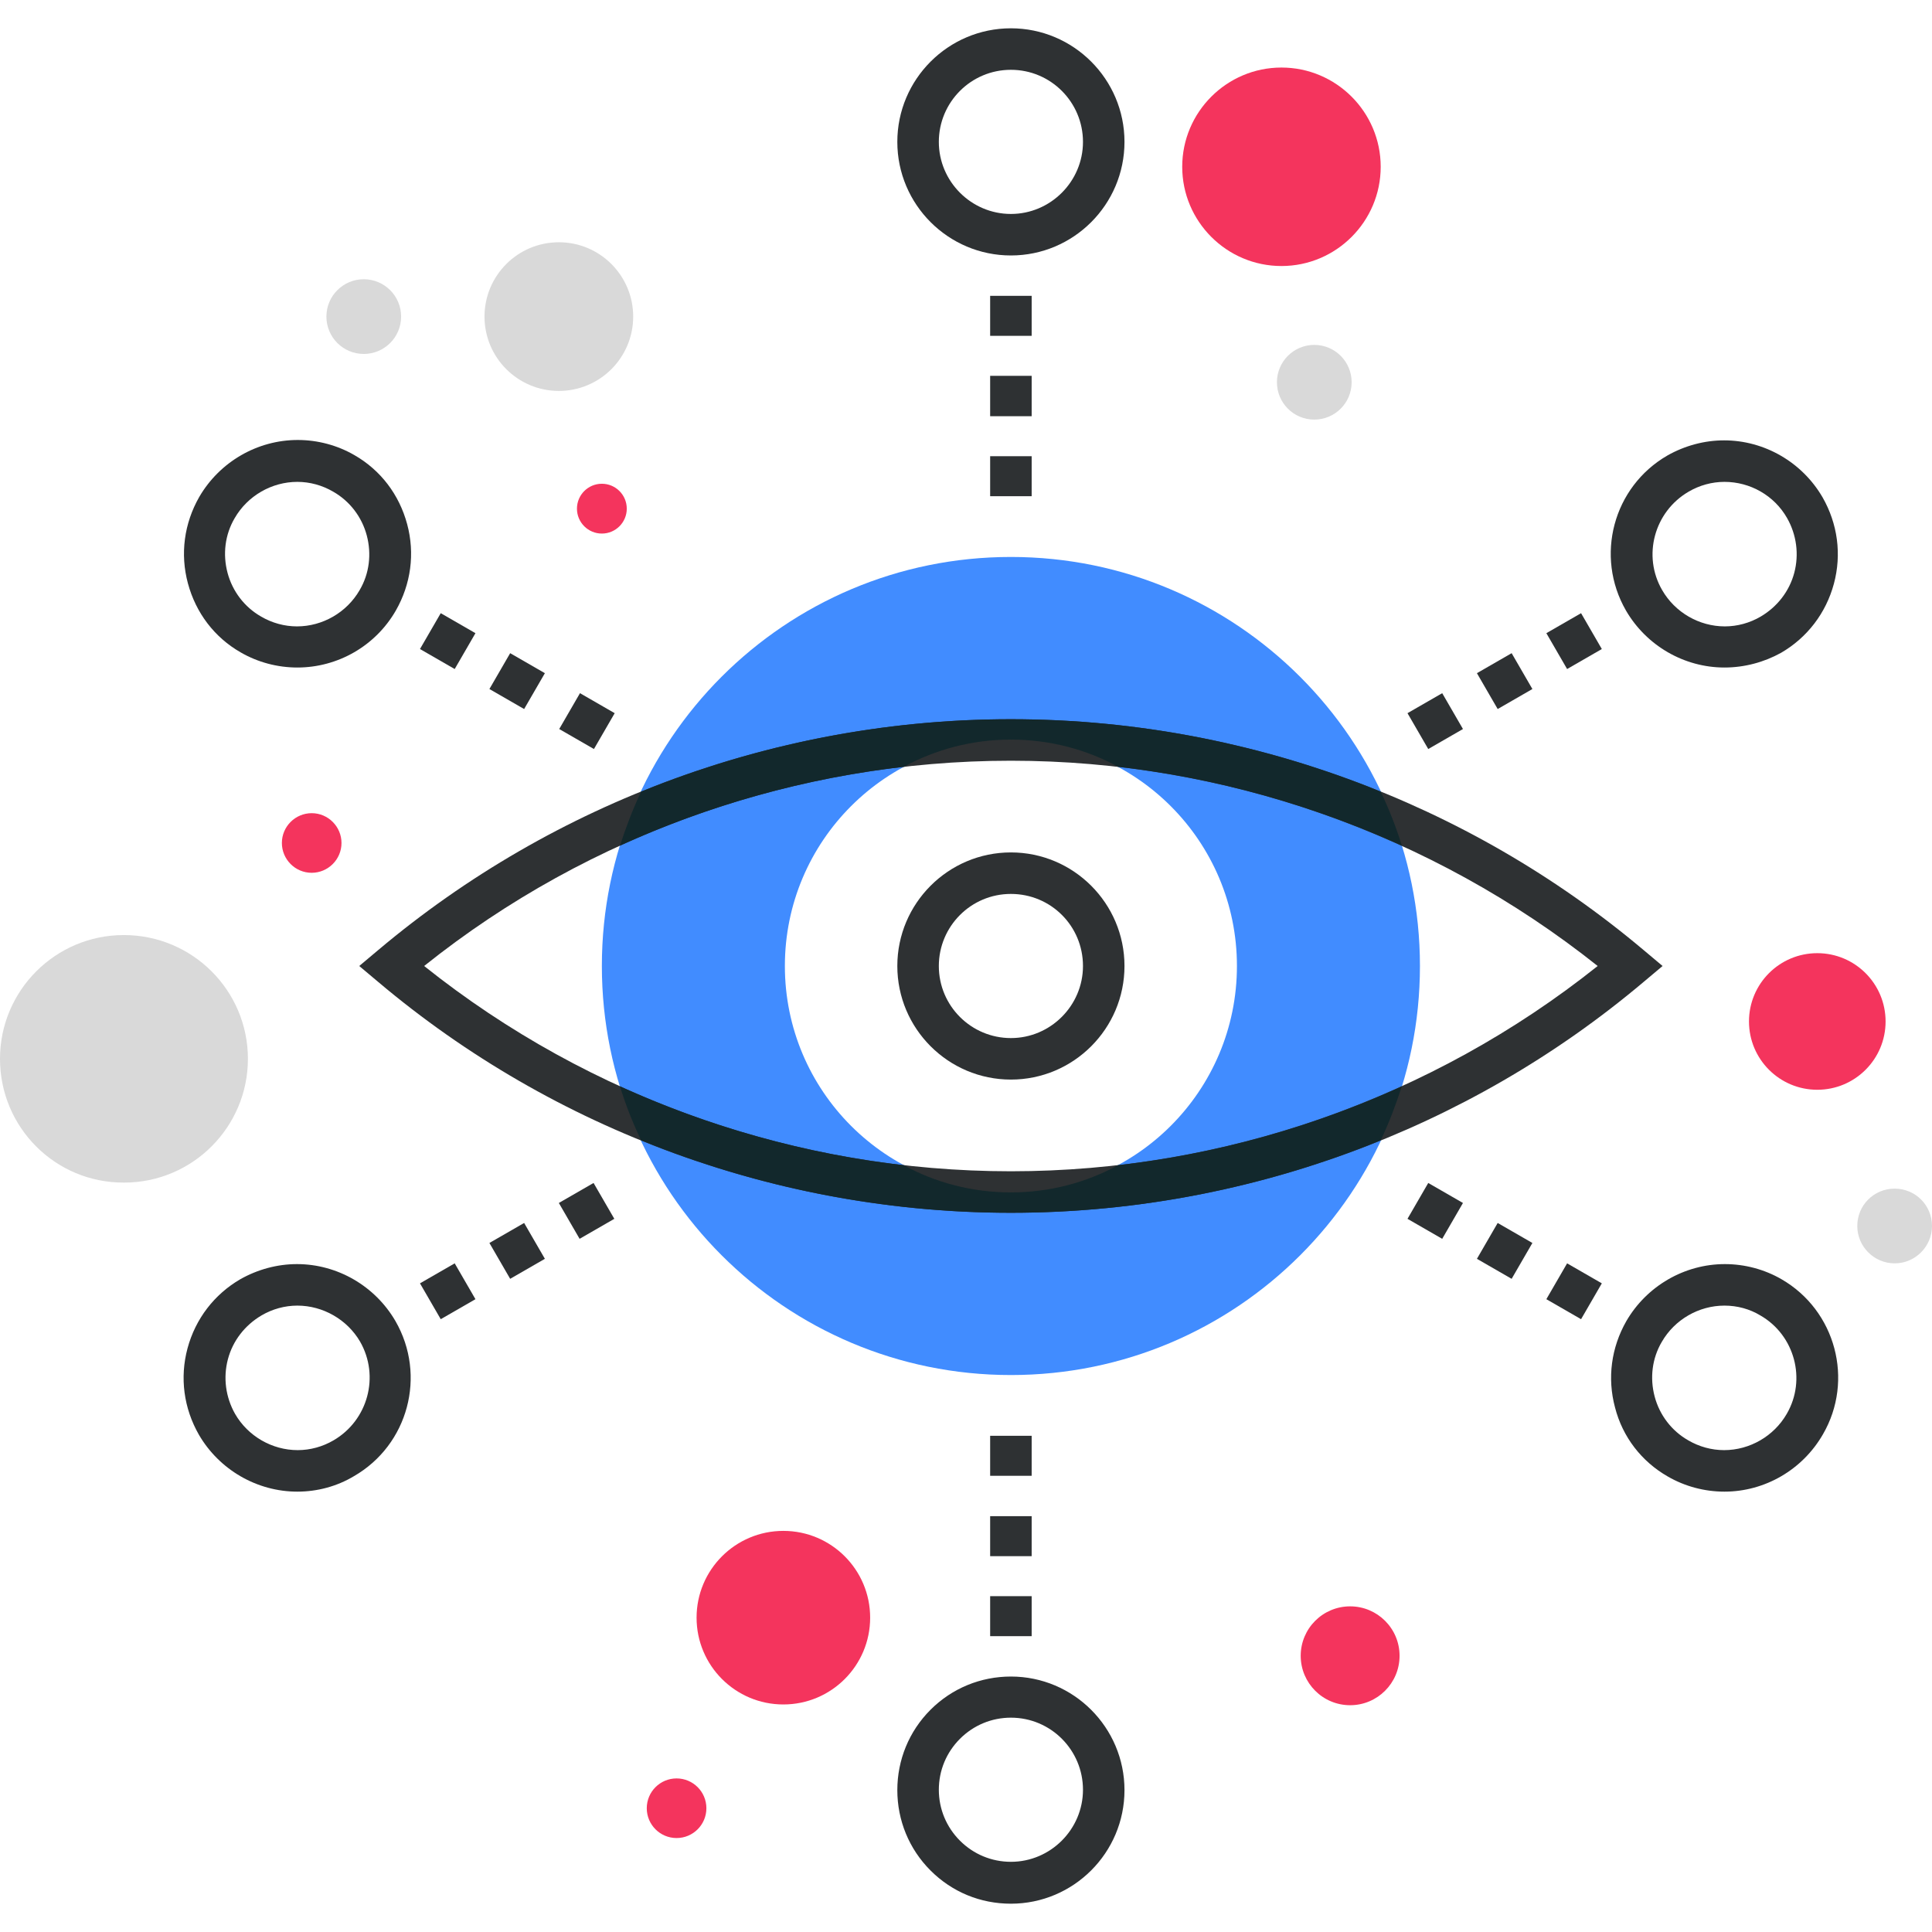 <?xml version="1.0" encoding="utf-8"?>
<!-- Generator: Adobe Illustrator 23.0.3, SVG Export Plug-In . SVG Version: 6.00 Build 0)  -->
<svg version="1.1" id="Layer_1" xmlns="http://www.w3.org/2000/svg" xmlns:xlink="http://www.w3.org/1999/xlink" x="0px" y="0px"
	 viewBox="0 0 512 512" style="enable-background:new 0 0 512 512;" xml:space="preserve">
<style type="text/css">
	.st0{fill:#418CFF;}
	.st1{fill:#2E3133;}
	.st2{fill:#F4345D;}
	.st3{fill:#D9D9D9;}
	.st4{fill:#12282C;}
</style>
<path class="st0" d="M267.9,147.6c-59.9,0-108.4,48.5-108.4,108.4c0,59.9,48.5,108.4,108.4,108.4c59.9,0,108.4-48.5,108.4-108.4
	C376.3,196.2,327.8,147.6,267.9,147.6z M267.9,315.9c-33.1,0-59.9-26.8-59.9-59.9s26.8-59.9,59.9-59.9c33.1,0,59.9,26.8,59.9,59.9
	S301,315.9,267.9,315.9z"/>
<g>
	<path class="st1" d="M267.9,321.4c-61.3,0-120.9-21.7-167.7-61.2l-5-4.2l5-4.2c46.9-39.5,106.4-61.2,167.7-61.2
		c61.3,0,120.8,21.7,167.7,61.2l5,4.2l-5,4.2C388.8,299.7,329.2,321.4,267.9,321.4z M112.4,256c44.1,35.2,99,54.4,155.5,54.4
		c56.5,0,111.5-19.3,155.5-54.4c-44.1-35.1-99-54.4-155.5-54.4C211.4,201.6,156.4,220.8,112.4,256z"/>
	<path class="st1" d="M267.9,286.1c-16.6,0-30.1-13.5-30.1-30.1s13.5-30.1,30.1-30.1c16.6,0,30.1,13.5,30.1,30.1
		C298,272.6,284.5,286.1,267.9,286.1z M267.9,236.9c-10.6,0-19.1,8.6-19.1,19.1c0,10.6,8.6,19.1,19.1,19.1
		c10.5,0,19.1-8.6,19.1-19.1C287,245.4,278.5,236.9,267.9,236.9z"/>
	<path class="st1" d="M267.9,67.7c-16.6,0-30.1-13.5-30.1-30.1c0-16.6,13.5-30.1,30.1-30.1C284.5,7.5,298,21,298,37.6
		C298,54.2,284.5,67.7,267.9,67.7z M267.9,18.5c-10.6,0-19.1,8.6-19.1,19.1s8.6,19.1,19.1,19.1c10.5,0,19.1-8.6,19.1-19.1
		S278.5,18.5,267.9,18.5z"/>
	<path class="st1" d="M78.8,176.9c-5.3,0-10.5-1.4-15-4c-7-4-11.9-10.5-14-18.3c-2.1-7.8-1-15.9,3-22.9c5.4-9.3,15.4-15.1,26.1-15.1
		c5.3,0,10.5,1.4,15,4c7,4,11.9,10.5,14,18.3c2.1,7.8,1,15.9-3,22.9C99.5,171.2,89.5,176.9,78.8,176.9z M78.8,127.7
		c-6.8,0-13.2,3.7-16.6,9.6c-2.6,4.4-3.2,9.6-1.9,14.5c1.3,4.9,4.5,9.1,8.9,11.6c2.9,1.7,6.2,2.6,9.5,2.6c6.8,0,13.2-3.7,16.6-9.6
		c2.6-4.4,3.2-9.6,1.9-14.5c-1.3-4.9-4.5-9.1-8.9-11.6C85.4,128.6,82.1,127.7,78.8,127.7z"/>
	<path class="st1" d="M78.8,395.3c-10.7,0-20.7-5.8-26.1-15.1c-4-7-5.1-15.1-3-22.9c2.1-7.8,7.1-14.3,14-18.3c4.6-2.6,9.8-4,15-4
		c10.7,0,20.7,5.8,26.1,15.1c8.3,14.4,3.4,32.8-11,41.1C89.3,393.9,84.1,395.3,78.8,395.3z M78.8,346c-3.3,0-6.6,0.9-9.5,2.6
		c-4.4,2.6-7.6,6.7-8.9,11.6c-1.3,4.9-0.6,10.1,1.9,14.5c3.4,5.9,9.8,9.6,16.6,9.6c3.3,0,6.6-0.9,9.5-2.6c9.1-5.3,12.3-17,7-26.2
		C92,349.7,85.6,346,78.8,346z"/>
	<path class="st1" d="M267.9,504.5c-8.1,0-15.6-3.1-21.3-8.8c-5.7-5.7-8.8-13.3-8.8-21.3c0-8,3.1-15.6,8.8-21.3
		c5.7-5.7,13.3-8.8,21.3-8.8c16.6,0,30.1,13.5,30.1,30.1C298,491,284.5,504.5,267.9,504.5z M267.9,455.2c-5.1,0-9.9,2-13.5,5.6
		c-3.6,3.6-5.6,8.4-5.6,13.5c0,5.1,2,9.9,5.6,13.5c3.6,3.6,8.4,5.6,13.5,5.6h0c10.5,0,19.1-8.6,19.1-19.1
		C287,463.8,278.5,455.2,267.9,455.2z"/>
	<path class="st1" d="M457,395.3c-5.3,0-10.5-1.4-15-4c-7-4-12-10.5-14-18.3c-2.1-7.8-1-15.9,3-22.9c5.4-9.3,15.4-15.1,26.1-15.1
		c5.3,0,10.5,1.4,15,4c14.4,8.3,19.3,26.8,11,41.1C477.7,389.5,467.7,395.3,457,395.3z M457,346c-6.8,0-13.2,3.7-16.6,9.6
		c-2.6,4.4-3.2,9.6-1.9,14.5c1.3,4.9,4.5,9.1,8.9,11.6c2.9,1.7,6.2,2.6,9.5,2.6c6.8,0,13.2-3.7,16.6-9.6c5.3-9.1,2.1-20.9-7-26.1
		C463.7,346.9,460.4,346,457,346z"/>
	<path class="st1" d="M457,176.9c-10.7,0-20.7-5.8-26.1-15.1c-8.3-14.4-3.4-32.8,11-41.1c4.6-2.6,9.8-4,15-4
		c10.7,0,20.7,5.8,26.1,15.1c4,7,5.1,15.1,3,22.9c-2.1,7.8-7.1,14.3-14,18.3C467.5,175.5,462.3,176.9,457,176.9z M457,127.7
		c-3.3,0-6.6,0.9-9.5,2.6c-9.1,5.3-12.3,17-7,26.1c3.4,5.9,9.8,9.6,16.6,9.6c3.3,0,6.6-0.9,9.5-2.6c4.4-2.6,7.6-6.7,8.9-11.6
		c1.3-4.9,0.6-10.1-1.9-14.5C470.2,131.3,463.8,127.7,457,127.7z"/>
	<path class="st1" d="M273.4,131.5h-11v-10.6h11V131.5L273.4,131.5z M273.4,110.3h-11V99.6h11V110.3L273.4,110.3z M273.4,89h-11
		V78.4h11V89L273.4,89z"/>
	<path class="st1" d="M157.4,198.5l-9.2-5.3l5.5-9.5l9.2,5.3L157.4,198.5z M138.9,187.9l-9.2-5.3l5.5-9.5l9.2,5.3L138.9,187.9z
		 M120.5,177.3l-9.2-5.3l5.5-9.5l9.2,5.3L120.5,177.3z"/>
	<path class="st1" d="M116.8,349.6l-5.5-9.5l9.2-5.3l5.5,9.5L116.8,349.6z M135.2,338.9l-5.5-9.5l9.2-5.3l5.5,9.5L135.2,338.9z
		 M153.6,328.3l-5.5-9.5l9.2-5.3l5.5,9.5L153.6,328.3z"/>
	<path class="st1" d="M273.4,433.6h-11V423h11V433.6L273.4,433.6z M273.4,412.4h-11v-10.6h11V412.4L273.4,412.4z M273.4,391.1h-11
		v-10.6h11V391.1L273.4,391.1z"/>
	<path class="st1" d="M419,349.6l-9.2-5.3l5.5-9.5l9.2,5.3L419,349.6z M400.6,338.9l-9.2-5.3l5.5-9.5l9.2,5.3L400.6,338.9z
		 M382.2,328.3L373,323l5.5-9.5l9.2,5.3L382.2,328.3z"/>
	<path class="st1" d="M378.5,198.5L373,189l9.2-5.3l5.5,9.5L378.5,198.5z M396.9,187.9l-5.5-9.5l9.2-5.3l5.5,9.5L396.9,187.9z
		 M415.3,177.3l-5.5-9.5l9.2-5.3l5.5,9.5L415.3,177.3z"/>
</g>
<g>
	<circle class="st2" cx="179.3" cy="479.2" r="7.9"/>
	<circle class="st2" cx="357.8" cy="438.8" r="13.1"/>
	<circle class="st2" cx="159.5" cy="134.8" r="6.6"/>
</g>
<path class="st3" d="M512,324.9c0,5.4-4.4,9.9-9.9,9.9c-5.4,0-9.9-4.4-9.9-9.9s4.4-9.9,9.9-9.9C507.6,315,512,319.4,512,324.9z"/>
<path class="st2" d="M90.5,223.4c0,4.4-3.6,7.9-7.9,7.9c-4.4,0-7.9-3.6-7.9-7.9c0-4.4,3.6-7.9,7.9-7.9
	C87,215.5,90.5,219.1,90.5,223.4z"/>
<circle class="st3" cx="148.1" cy="83.9" r="19.7"/>
<g>
	<circle class="st2" cx="207.6" cy="428.7" r="23"/>
	<path class="st2" d="M365.9,44.2c0,14.5-11.8,26.3-26.3,26.3c-14.5,0-26.3-11.8-26.3-26.3s11.8-26.3,26.3-26.3
		C354.1,17.9,365.9,29.7,365.9,44.2z"/>
	<path class="st2" d="M499.7,270.7c0,10-8.1,18.1-18.1,18.1c-10,0-18.1-8.1-18.1-18.1s8.1-18.1,18.1-18.1
		C491.6,252.6,499.7,260.7,499.7,270.7z"/>
</g>
<g>
	<circle class="st3" cx="348.3" cy="101.3" r="9.9"/>
	<circle class="st3" cx="96.4" cy="83.9" r="9.9"/>
	<path class="st3" d="M65.7,280.6c0,18.1-14.7,32.8-32.8,32.8C14.7,313.5,0,298.8,0,280.6c0-18.1,14.7-32.8,32.8-32.8
		C51,247.8,65.7,262.5,65.7,280.6z"/>
</g>
<g>
	<path class="st4" d="M169.9,209.8c-2.2,4.6-4,9.4-5.6,14.3c23.7-10.8,49.1-17.9,75.2-20.9c8.5-4.6,18.1-7.2,28.4-7.2
		c10.3,0,20,2.6,28.4,7.2c26.1,3,51.4,10.1,75.2,20.9c-1.5-4.9-3.4-9.7-5.6-14.3c-30.9-12.6-64.2-19.2-98-19.2
		C234.1,190.6,200.8,197.2,169.9,209.8z"/>
	<path class="st4" d="M365.9,302.2c2.2-4.6,4-9.4,5.6-14.3c-23.7,10.8-49.1,17.9-75.2,20.9c-8.5,4.6-18.1,7.2-28.4,7.2
		s-20-2.6-28.4-7.2c-26.1-3-51.4-10.1-75.2-20.9c1.5,4.9,3.4,9.7,5.6,14.3c30.9,12.6,64.2,19.2,98,19.2
		C301.7,321.4,335,314.8,365.9,302.2z"/>
</g>
</svg>
